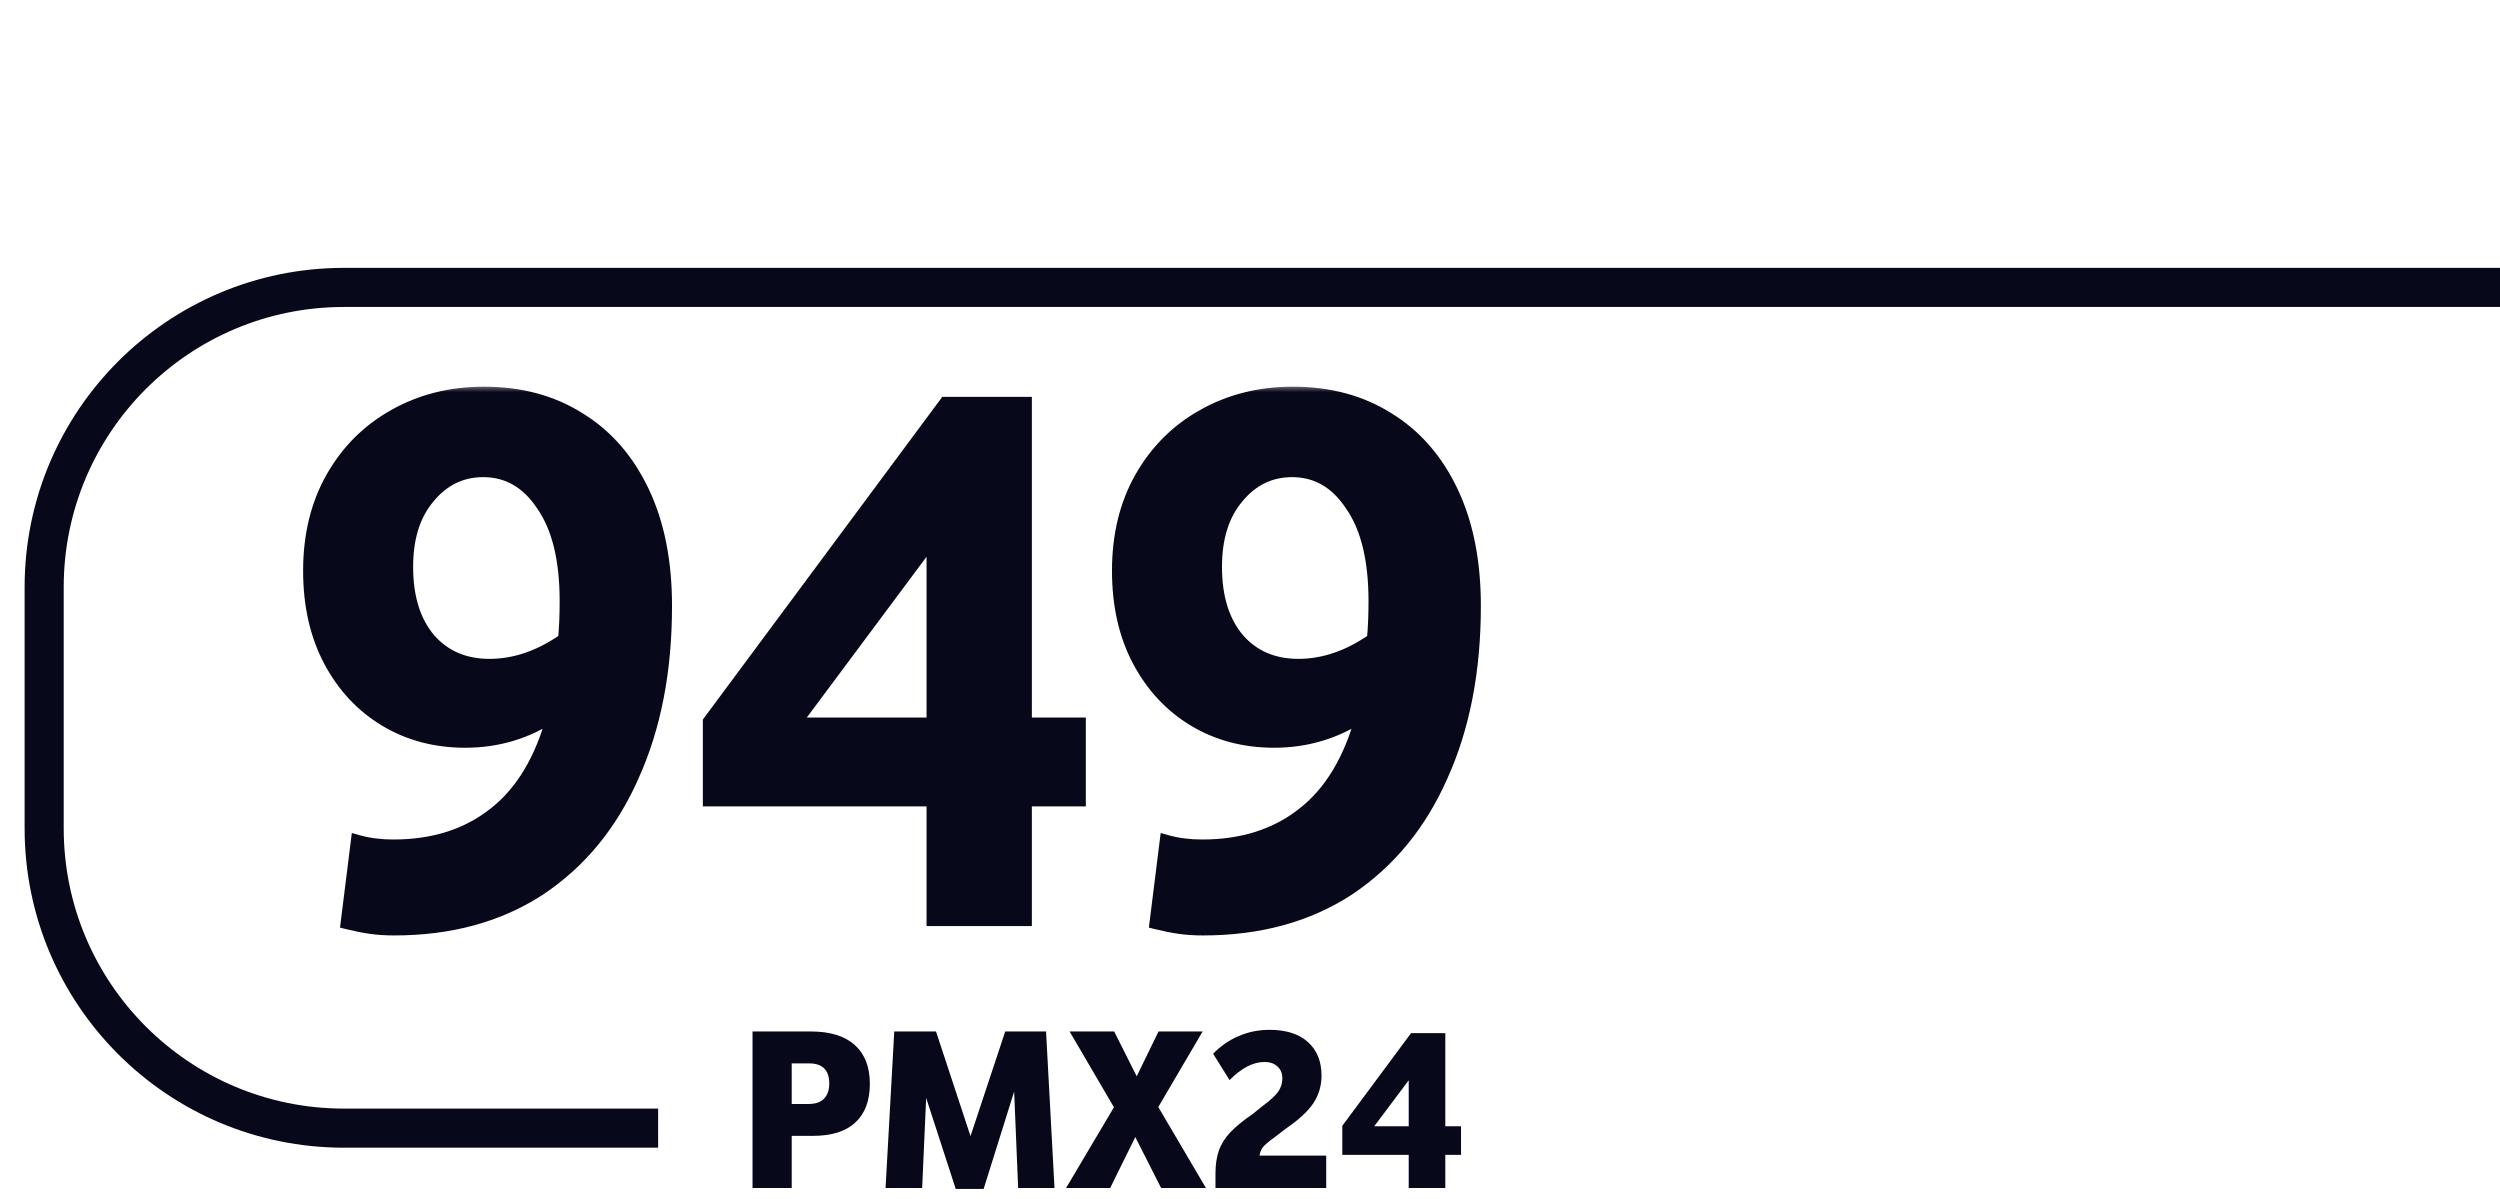 <svg width="173" height="83" viewBox="0 0 173 83" fill="none" xmlns="http://www.w3.org/2000/svg">
<path d="M52.075 71.378H56.118C57.45 71.378 58.462 71.692 59.154 72.32C59.847 72.937 60.194 73.83 60.194 74.999C60.194 76.168 59.858 77.061 59.187 77.678C58.527 78.295 57.542 78.603 56.232 78.603H54.787V82.208H52.075V71.378ZM57.385 74.983C57.385 74.052 56.919 73.587 55.989 73.587H54.787V76.395H55.956C56.432 76.395 56.789 76.271 57.028 76.022C57.266 75.773 57.385 75.427 57.385 74.983ZM70.179 75.535L68.068 82.273H66.136L64.09 75.973L63.814 82.208H61.281L61.882 71.378H64.772L67.159 78.62L69.562 71.378H72.387L72.971 82.208H70.455L70.179 75.535ZM80.17 71.378H83.222L80.154 76.606L83.45 82.208H80.349L78.562 78.685L76.825 82.208H73.773L77.085 76.623L74.016 71.378H77.101L78.66 74.48L80.17 71.378ZM84.111 81.201C84.111 80.606 84.186 80.087 84.338 79.643C84.489 79.199 84.749 78.777 85.117 78.376C85.496 77.976 86.016 77.548 86.676 77.094L87.406 76.509C87.904 76.141 88.251 75.822 88.446 75.551C88.64 75.27 88.738 74.967 88.738 74.642C88.738 74.274 88.624 73.992 88.397 73.798C88.18 73.592 87.883 73.489 87.504 73.489C87.103 73.489 86.698 73.597 86.286 73.814C85.886 74.03 85.485 74.339 85.085 74.739L83.948 72.921C84.457 72.391 85.041 71.984 85.702 71.703C86.362 71.411 87.082 71.265 87.861 71.265C88.998 71.265 89.88 71.546 90.508 72.109C91.135 72.672 91.449 73.446 91.449 74.431C91.449 75.134 91.26 75.773 90.881 76.347C90.502 76.91 89.869 77.494 88.981 78.1L88.202 78.701C87.834 78.961 87.574 79.177 87.423 79.35C87.282 79.513 87.195 79.718 87.163 79.967H91.774V82.208H84.111V81.201ZM97.483 79.919H92.888V77.905L97.646 71.492H100.016V77.938H101.104V79.919H100.016V82.208H97.483V79.919ZM97.483 74.755L95.097 77.938H97.483V74.755Z" fill="#08081B"/>
<mask id="path-2-outside-1_2288_10755" maskUnits="userSpaceOnUse" x="20" y="26.633" width="83" height="39" fill="black">
<rect fill="white" x="20" y="26.633" width="83" height="39"/>
<path d="M21.427 39.495C21.427 37.041 21.951 34.895 22.997 33.054C24.043 31.214 25.468 29.789 27.273 28.779C29.113 27.733 31.187 27.209 33.496 27.209C36.022 27.209 38.223 27.805 40.099 28.995C41.975 30.15 43.437 31.828 44.483 34.029C45.529 36.23 46.053 38.863 46.053 41.93C46.053 46.404 45.295 50.319 43.779 53.675C42.3 57.03 40.153 59.646 37.339 61.522C34.525 63.362 31.169 64.282 27.273 64.282C26.695 64.282 26.154 64.246 25.649 64.174C25.144 64.102 24.602 63.994 24.025 63.849L24.729 58.221C25.486 58.437 26.316 58.545 27.218 58.545C29.997 58.545 32.324 57.806 34.2 56.327C36.112 54.847 37.483 52.556 38.313 49.453C36.473 50.68 34.434 51.293 32.197 51.293C30.141 51.293 28.301 50.806 26.677 49.832C25.053 48.858 23.773 47.487 22.834 45.719C21.896 43.951 21.427 41.876 21.427 39.495ZM28.138 39.224C28.138 41.353 28.662 43.031 29.708 44.258C30.754 45.448 32.143 46.044 33.875 46.044C35.643 46.044 37.375 45.448 39.071 44.258C39.143 43.428 39.179 42.544 39.179 41.605C39.179 38.719 38.638 36.5 37.556 34.949C36.509 33.361 35.138 32.567 33.442 32.567C31.927 32.567 30.664 33.181 29.654 34.407C28.643 35.598 28.138 37.204 28.138 39.224ZM64.568 55.352H49.089V49.94L65.434 27.913H70.954V50.103H74.688V55.352H70.954V63.633H64.568V55.352ZM64.568 37.168L54.934 50.103H64.568V37.168ZM77.4 39.495C77.4 37.041 77.924 34.895 78.97 33.054C80.016 31.214 81.441 29.789 83.246 28.779C85.086 27.733 87.16 27.209 89.469 27.209C91.995 27.209 94.196 27.805 96.072 28.995C97.948 30.15 99.41 31.828 100.456 34.029C101.502 36.23 102.025 38.863 102.025 41.93C102.025 46.404 101.268 50.319 99.752 53.675C98.273 57.03 96.126 59.646 93.312 61.522C90.498 63.362 87.142 64.282 83.246 64.282C82.668 64.282 82.127 64.246 81.622 64.174C81.117 64.102 80.576 63.994 79.998 63.849L80.702 58.221C81.46 58.437 82.289 58.545 83.191 58.545C85.97 58.545 88.297 57.806 90.173 56.327C92.085 54.847 93.456 52.556 94.286 49.453C92.446 50.68 90.407 51.293 88.171 51.293C86.114 51.293 84.274 50.806 82.65 49.832C81.026 48.858 79.746 47.487 78.808 45.719C77.869 43.951 77.4 41.876 77.4 39.495ZM84.111 39.224C84.111 41.353 84.635 43.031 85.681 44.258C86.727 45.448 88.116 46.044 89.848 46.044C91.616 46.044 93.348 45.448 95.044 44.258C95.116 43.428 95.152 42.544 95.152 41.605C95.152 38.719 94.611 36.5 93.528 34.949C92.482 33.361 91.111 32.567 89.415 32.567C87.9 32.567 86.637 33.181 85.627 34.407C84.617 35.598 84.111 37.204 84.111 39.224Z"/>
</mask>
<path d="M21.427 39.495C21.427 37.041 21.951 34.895 22.997 33.054C24.043 31.214 25.468 29.789 27.273 28.779C29.113 27.733 31.187 27.209 33.496 27.209C36.022 27.209 38.223 27.805 40.099 28.995C41.975 30.15 43.437 31.828 44.483 34.029C45.529 36.23 46.053 38.863 46.053 41.93C46.053 46.404 45.295 50.319 43.779 53.675C42.3 57.03 40.153 59.646 37.339 61.522C34.525 63.362 31.169 64.282 27.273 64.282C26.695 64.282 26.154 64.246 25.649 64.174C25.144 64.102 24.602 63.994 24.025 63.849L24.729 58.221C25.486 58.437 26.316 58.545 27.218 58.545C29.997 58.545 32.324 57.806 34.2 56.327C36.112 54.847 37.483 52.556 38.313 49.453C36.473 50.68 34.434 51.293 32.197 51.293C30.141 51.293 28.301 50.806 26.677 49.832C25.053 48.858 23.773 47.487 22.834 45.719C21.896 43.951 21.427 41.876 21.427 39.495ZM28.138 39.224C28.138 41.353 28.662 43.031 29.708 44.258C30.754 45.448 32.143 46.044 33.875 46.044C35.643 46.044 37.375 45.448 39.071 44.258C39.143 43.428 39.179 42.544 39.179 41.605C39.179 38.719 38.638 36.5 37.556 34.949C36.509 33.361 35.138 32.567 33.442 32.567C31.927 32.567 30.664 33.181 29.654 34.407C28.643 35.598 28.138 37.204 28.138 39.224ZM64.568 55.352H49.089V49.94L65.434 27.913H70.954V50.103H74.688V55.352H70.954V63.633H64.568V55.352ZM64.568 37.168L54.934 50.103H64.568V37.168ZM77.4 39.495C77.4 37.041 77.924 34.895 78.97 33.054C80.016 31.214 81.441 29.789 83.246 28.779C85.086 27.733 87.16 27.209 89.469 27.209C91.995 27.209 94.196 27.805 96.072 28.995C97.948 30.15 99.41 31.828 100.456 34.029C101.502 36.23 102.025 38.863 102.025 41.93C102.025 46.404 101.268 50.319 99.752 53.675C98.273 57.03 96.126 59.646 93.312 61.522C90.498 63.362 87.142 64.282 83.246 64.282C82.668 64.282 82.127 64.246 81.622 64.174C81.117 64.102 80.576 63.994 79.998 63.849L80.702 58.221C81.46 58.437 82.289 58.545 83.191 58.545C85.97 58.545 88.297 57.806 90.173 56.327C92.085 54.847 93.456 52.556 94.286 49.453C92.446 50.68 90.407 51.293 88.171 51.293C86.114 51.293 84.274 50.806 82.65 49.832C81.026 48.858 79.746 47.487 78.808 45.719C77.869 43.951 77.4 41.876 77.4 39.495ZM84.111 39.224C84.111 41.353 84.635 43.031 85.681 44.258C86.727 45.448 88.116 46.044 89.848 46.044C91.616 46.044 93.348 45.448 95.044 44.258C95.116 43.428 95.152 42.544 95.152 41.605C95.152 38.719 94.611 36.5 93.528 34.949C92.482 33.361 91.111 32.567 89.415 32.567C87.9 32.567 86.637 33.181 85.627 34.407C84.617 35.598 84.111 37.204 84.111 39.224Z" fill="#08081B"/>
<path d="M22.997 33.054L23.389 33.277L22.997 33.054ZM27.273 28.779L27.493 29.172L27.495 29.171L27.273 28.779ZM40.099 28.995L39.858 29.376L39.863 29.379L40.099 28.995ZM44.483 34.029L44.076 34.222V34.222L44.483 34.029ZM43.779 53.675L43.368 53.489L43.367 53.493L43.779 53.675ZM37.339 61.522L37.586 61.9L37.589 61.897L37.339 61.522ZM25.649 64.174L25.713 63.727L25.649 64.174ZM24.025 63.849L23.578 63.793L23.528 64.19L23.916 64.287L24.025 63.849ZM24.729 58.221L24.853 57.787L24.346 57.642L24.281 58.165L24.729 58.221ZM34.2 56.327L33.924 55.97L33.921 55.972L34.2 56.327ZM38.313 49.453L38.749 49.57L39.058 48.415L38.063 49.078L38.313 49.453ZM26.677 49.832L26.909 49.445H26.909L26.677 49.832ZM22.834 45.719L23.233 45.507L22.834 45.719ZM29.708 44.258L29.365 44.55L29.369 44.555L29.708 44.258ZM39.071 44.258L39.33 44.627L39.502 44.506L39.52 44.297L39.071 44.258ZM37.556 34.949L37.179 35.197L37.186 35.207L37.556 34.949ZM29.654 34.407L29.998 34.699L30.002 34.694L29.654 34.407ZM21.427 39.495H21.878C21.878 37.107 22.387 35.039 23.389 33.277L22.997 33.054L22.605 32.831C21.514 34.75 20.976 36.976 20.976 39.495H21.427ZM22.997 33.054L23.389 33.277C24.396 31.507 25.762 30.142 27.493 29.172L27.273 28.779L27.052 28.385C25.175 29.437 23.691 30.922 22.605 32.831L22.997 33.054ZM27.273 28.779L27.495 29.171C29.262 28.167 31.258 27.66 33.496 27.66V27.209V26.758C31.116 26.758 28.964 27.298 27.049 28.387L27.273 28.779ZM33.496 27.209V27.66C35.949 27.66 38.063 28.237 39.858 29.376L40.099 28.995L40.341 28.614C38.383 27.372 36.096 26.758 33.496 26.758V27.209ZM40.099 28.995L39.863 29.379C41.657 30.484 43.063 32.091 44.076 34.222L44.483 34.029L44.89 33.835C43.811 31.564 42.294 29.816 40.336 28.611L40.099 28.995ZM44.483 34.029L44.076 34.222C45.087 36.349 45.602 38.914 45.602 41.93H46.053H46.504C46.504 38.813 45.972 36.11 44.89 33.835L44.483 34.029ZM46.053 41.93H45.602C45.602 46.354 44.852 50.203 43.368 53.489L43.779 53.675L44.19 53.86C45.737 50.435 46.504 46.455 46.504 41.93H46.053ZM43.779 53.675L43.367 53.493C41.919 56.776 39.826 59.322 37.089 61.147L37.339 61.522L37.589 61.897C40.481 59.969 42.681 57.284 44.192 53.856L43.779 53.675ZM37.339 61.522L37.092 61.145C34.362 62.929 31.096 63.831 27.273 63.831V64.282V64.733C31.243 64.733 34.687 63.795 37.586 61.9L37.339 61.522ZM27.273 64.282V63.831C26.714 63.831 26.194 63.796 25.713 63.727L25.649 64.174L25.585 64.621C26.114 64.696 26.677 64.733 27.273 64.733V64.282ZM25.649 64.174L25.713 63.727C25.225 63.658 24.699 63.553 24.135 63.412L24.025 63.849L23.916 64.287C24.506 64.434 25.062 64.546 25.585 64.621L25.649 64.174ZM24.025 63.849L24.473 63.905L25.176 58.277L24.729 58.221L24.281 58.165L23.578 63.793L24.025 63.849ZM24.729 58.221L24.605 58.654C25.408 58.884 26.28 58.996 27.218 58.996V58.545V58.094C26.352 58.094 25.565 57.99 24.853 57.787L24.729 58.221ZM27.218 58.545V58.996C30.081 58.996 32.511 58.233 34.479 56.681L34.2 56.327L33.921 55.972C32.137 57.379 29.913 58.094 27.218 58.094V58.545ZM34.2 56.327L34.476 56.683C36.489 55.126 37.902 52.737 38.749 49.57L38.313 49.453L37.877 49.337C37.065 52.375 35.736 54.568 33.924 55.97L34.2 56.327ZM38.313 49.453L38.063 49.078C36.298 50.255 34.346 50.842 32.197 50.842V51.293V51.744C34.522 51.744 36.648 51.105 38.563 49.828L38.313 49.453ZM32.197 51.293V50.842C30.215 50.842 28.457 50.374 26.909 49.445L26.677 49.832L26.445 50.219C28.145 51.239 30.066 51.744 32.197 51.744V51.293ZM26.677 49.832L26.909 49.445C25.36 48.516 24.135 47.207 23.233 45.507L22.834 45.719L22.436 45.93C23.41 47.766 24.747 49.2 26.445 50.219L26.677 49.832ZM22.834 45.719L23.233 45.507C22.335 43.816 21.878 41.816 21.878 39.495H21.427H20.976C20.976 41.936 21.457 44.086 22.436 45.93L22.834 45.719ZM28.138 39.224H27.687C27.687 41.425 28.229 43.219 29.365 44.55L29.708 44.258L30.051 43.965C29.094 42.843 28.589 41.281 28.589 39.224H28.138ZM29.708 44.258L29.369 44.555C30.51 45.853 32.027 46.495 33.875 46.495V46.044V45.593C32.26 45.593 30.999 45.043 30.047 43.96L29.708 44.258ZM33.875 46.044V46.495C35.751 46.495 37.572 45.861 39.33 44.627L39.071 44.258L38.812 43.888C37.178 45.035 35.535 45.593 33.875 45.593V46.044ZM39.071 44.258L39.52 44.297C39.594 43.452 39.63 42.555 39.63 41.605H39.179H38.728C38.728 42.532 38.692 43.403 38.621 44.218L39.071 44.258ZM39.179 41.605H39.63C39.63 38.672 39.082 36.348 37.925 34.691L37.556 34.949L37.186 35.207C38.194 36.652 38.728 38.766 38.728 41.605H39.179ZM37.556 34.949L37.932 34.7C36.814 33.004 35.31 32.116 33.442 32.116V32.567V33.018C34.966 33.018 36.204 33.718 37.179 35.197L37.556 34.949ZM33.442 32.567V32.116C31.785 32.116 30.397 32.796 29.306 34.121L29.654 34.407L30.002 34.694C30.931 33.566 32.069 33.018 33.442 33.018V32.567ZM29.654 34.407L29.31 34.116C28.212 35.409 27.687 37.129 27.687 39.224H28.138H28.589C28.589 37.279 29.075 35.787 29.998 34.699L29.654 34.407ZM64.568 55.352H65.019V54.901H64.568V55.352ZM49.089 55.352H48.638V55.803H49.089V55.352ZM49.089 49.94L48.727 49.671L48.638 49.791V49.94H49.089ZM65.434 27.913V27.462H65.207L65.072 27.644L65.434 27.913ZM70.954 27.913H71.405V27.462H70.954V27.913ZM70.954 50.103H70.503V50.554H70.954V50.103ZM74.688 50.103H75.139V49.651H74.688V50.103ZM74.688 55.352V55.803H75.139V55.352H74.688ZM70.954 55.352V54.901H70.503V55.352H70.954ZM70.954 63.633V64.084H71.405V63.633H70.954ZM64.568 63.633H64.117V64.084H64.568V63.633ZM64.568 37.168H65.019V35.807L64.206 36.898L64.568 37.168ZM54.934 50.103L54.572 49.833L54.036 50.554H54.934V50.103ZM64.568 50.103V50.554H65.019V50.103H64.568ZM64.568 55.352V54.901H49.089V55.352V55.803H64.568V55.352ZM49.089 55.352H49.54V49.94H49.089H48.638V55.352H49.089ZM49.089 49.94L49.451 50.209L65.796 28.182L65.434 27.913L65.072 27.644L48.727 49.671L49.089 49.94ZM65.434 27.913V28.364H70.954V27.913V27.462H65.434V27.913ZM70.954 27.913H70.503V50.103H70.954H71.405V27.913H70.954ZM70.954 50.103V50.554H74.688V50.103V49.651H70.954V50.103ZM74.688 50.103H74.237V55.352H74.688H75.139V50.103H74.688ZM74.688 55.352V54.901H70.954V55.352V55.803H74.688V55.352ZM70.954 55.352H70.503V63.633H70.954H71.405V55.352H70.954ZM70.954 63.633V63.182H64.568V63.633V64.084H70.954V63.633ZM64.568 63.633H65.019V55.352H64.568H64.117V63.633H64.568ZM64.568 37.168L64.206 36.898L54.572 49.833L54.934 50.103L55.296 50.372L64.93 37.437L64.568 37.168ZM54.934 50.103V50.554H64.568V50.103V49.651H54.934V50.103ZM64.568 50.103H65.019V37.168H64.568H64.117V50.103H64.568ZM78.97 33.054L79.362 33.277L78.97 33.054ZM83.246 28.779L83.466 29.172L83.468 29.171L83.246 28.779ZM96.072 28.995L95.831 29.376L95.836 29.379L96.072 28.995ZM100.456 34.029L100.049 34.222V34.222L100.456 34.029ZM99.752 53.675L99.341 53.489L99.34 53.493L99.752 53.675ZM93.312 61.522L93.559 61.9L93.562 61.897L93.312 61.522ZM81.622 64.174L81.686 63.727L81.622 64.174ZM79.998 63.849L79.551 63.793L79.501 64.19L79.889 64.287L79.998 63.849ZM80.702 58.221L80.826 57.787L80.32 57.642L80.254 58.165L80.702 58.221ZM90.173 56.327L89.897 55.97L89.894 55.972L90.173 56.327ZM94.286 49.453L94.722 49.57L95.031 48.415L94.036 49.078L94.286 49.453ZM82.65 49.832L82.882 49.445L82.65 49.832ZM78.808 45.719L79.206 45.507L78.808 45.719ZM85.681 44.258L85.338 44.55L85.342 44.555L85.681 44.258ZM95.044 44.258L95.303 44.627L95.475 44.506L95.493 44.297L95.044 44.258ZM93.528 34.949L93.152 35.197L93.159 35.207L93.528 34.949ZM85.627 34.407L85.971 34.699L85.975 34.694L85.627 34.407ZM77.4 39.495H77.851C77.851 37.107 78.36 35.039 79.362 33.277L78.97 33.054L78.578 32.831C77.487 34.75 76.949 36.976 76.949 39.495H77.4ZM78.97 33.054L79.362 33.277C80.369 31.507 81.735 30.142 83.466 29.172L83.246 28.779L83.025 28.385C81.148 29.437 79.664 30.922 78.578 32.831L78.97 33.054ZM83.246 28.779L83.468 29.171C85.234 28.167 87.231 27.66 89.469 27.66V27.209V26.758C87.089 26.758 84.937 27.298 83.022 28.387L83.246 28.779ZM89.469 27.209V27.66C91.921 27.66 94.036 28.237 95.831 29.376L96.072 28.995L96.314 28.614C94.356 27.372 92.069 26.758 89.469 26.758V27.209ZM96.072 28.995L95.836 29.379C97.63 30.484 99.036 32.091 100.049 34.222L100.456 34.029L100.863 33.835C99.784 31.564 98.267 29.816 96.308 28.611L96.072 28.995ZM100.456 34.029L100.049 34.222C101.06 36.349 101.574 38.914 101.574 41.93H102.025H102.476C102.476 38.813 101.945 36.11 100.863 33.835L100.456 34.029ZM102.025 41.93H101.574C101.574 46.354 100.825 50.203 99.341 53.489L99.752 53.675L100.163 53.86C101.71 50.435 102.476 46.455 102.476 41.93H102.025ZM99.752 53.675L99.34 53.493C97.892 56.776 95.799 59.322 93.062 61.147L93.312 61.522L93.562 61.897C96.454 59.969 98.654 57.284 100.165 53.856L99.752 53.675ZM93.312 61.522L93.065 61.145C90.335 62.929 87.069 63.831 83.246 63.831V64.282V64.733C87.216 64.733 90.66 63.795 93.559 61.9L93.312 61.522ZM83.246 64.282V63.831C82.687 63.831 82.167 63.796 81.686 63.727L81.622 64.174L81.558 64.621C82.087 64.696 82.65 64.733 83.246 64.733V64.282ZM81.622 64.174L81.686 63.727C81.198 63.658 80.672 63.553 80.108 63.412L79.998 63.849L79.889 64.287C80.479 64.434 81.035 64.546 81.558 64.621L81.622 64.174ZM79.998 63.849L80.446 63.905L81.149 58.277L80.702 58.221L80.254 58.165L79.551 63.793L79.998 63.849ZM80.702 58.221L80.578 58.654C81.381 58.884 82.253 58.996 83.191 58.996V58.545V58.094C82.325 58.094 81.538 57.99 80.826 57.787L80.702 58.221ZM83.191 58.545V58.996C86.054 58.996 88.484 58.233 90.452 56.681L90.173 56.327L89.894 55.972C88.11 57.379 85.885 58.094 83.191 58.094V58.545ZM90.173 56.327L90.449 56.683C92.462 55.126 93.875 52.737 94.722 49.57L94.286 49.453L93.85 49.337C93.038 52.375 91.709 54.568 89.897 55.97L90.173 56.327ZM94.286 49.453L94.036 49.078C92.271 50.255 90.32 50.842 88.171 50.842V51.293V51.744C90.495 51.744 92.621 51.105 94.536 49.828L94.286 49.453ZM88.171 51.293V50.842C86.188 50.842 84.43 50.374 82.882 49.445L82.65 49.832L82.418 50.219C84.118 51.239 86.039 51.744 88.171 51.744V51.293ZM82.65 49.832L82.882 49.445C81.333 48.516 80.108 47.207 79.206 45.507L78.808 45.719L78.409 45.93C79.383 47.766 80.72 49.2 82.418 50.219L82.65 49.832ZM78.808 45.719L79.206 45.507C78.308 43.816 77.851 41.816 77.851 39.495H77.4H76.949C76.949 41.936 77.43 44.086 78.409 45.93L78.808 45.719ZM84.111 39.224H83.66C83.66 41.425 84.202 43.219 85.338 44.55L85.681 44.258L86.024 43.965C85.067 42.843 84.562 41.281 84.562 39.224H84.111ZM85.681 44.258L85.342 44.555C86.483 45.853 88 46.495 89.848 46.495V46.044V45.593C88.233 45.593 86.972 45.043 86.02 43.96L85.681 44.258ZM89.848 46.044V46.495C91.724 46.495 93.545 45.861 95.303 44.627L95.044 44.258L94.785 43.888C93.151 45.035 91.508 45.593 89.848 45.593V46.044ZM95.044 44.258L95.493 44.297C95.567 43.452 95.603 42.555 95.603 41.605H95.152H94.701C94.701 42.532 94.665 43.403 94.594 44.218L95.044 44.258ZM95.152 41.605H95.603C95.603 38.672 95.055 36.348 93.898 34.691L93.528 34.949L93.159 35.207C94.167 36.652 94.701 38.766 94.701 41.605H95.152ZM93.528 34.949L93.905 34.7C92.787 33.004 91.283 32.116 89.415 32.116V32.567V33.018C90.939 33.018 92.177 33.718 93.152 35.197L93.528 34.949ZM89.415 32.567V32.116C87.758 32.116 86.37 32.796 85.279 34.121L85.627 34.407L85.975 34.694C86.904 33.566 88.042 33.018 89.415 33.018V32.567ZM85.627 34.407L85.283 34.116C84.185 35.409 83.66 37.129 83.66 39.224H84.111H84.562C84.562 37.279 85.048 35.787 85.971 34.699L85.627 34.407Z" fill="#08081B" mask="url(#path-2-outside-1_2288_10755)"/>
<path d="M173 19.889H151.757H130.514H88.028H23.803C12.345 19.889 3.056 29.177 3.056 40.635V57.321C3.056 68.779 12.345 78.068 23.803 78.068H45.542" stroke="#08081B" stroke-width="2.706" stroke-linejoin="round"/>
</svg>
